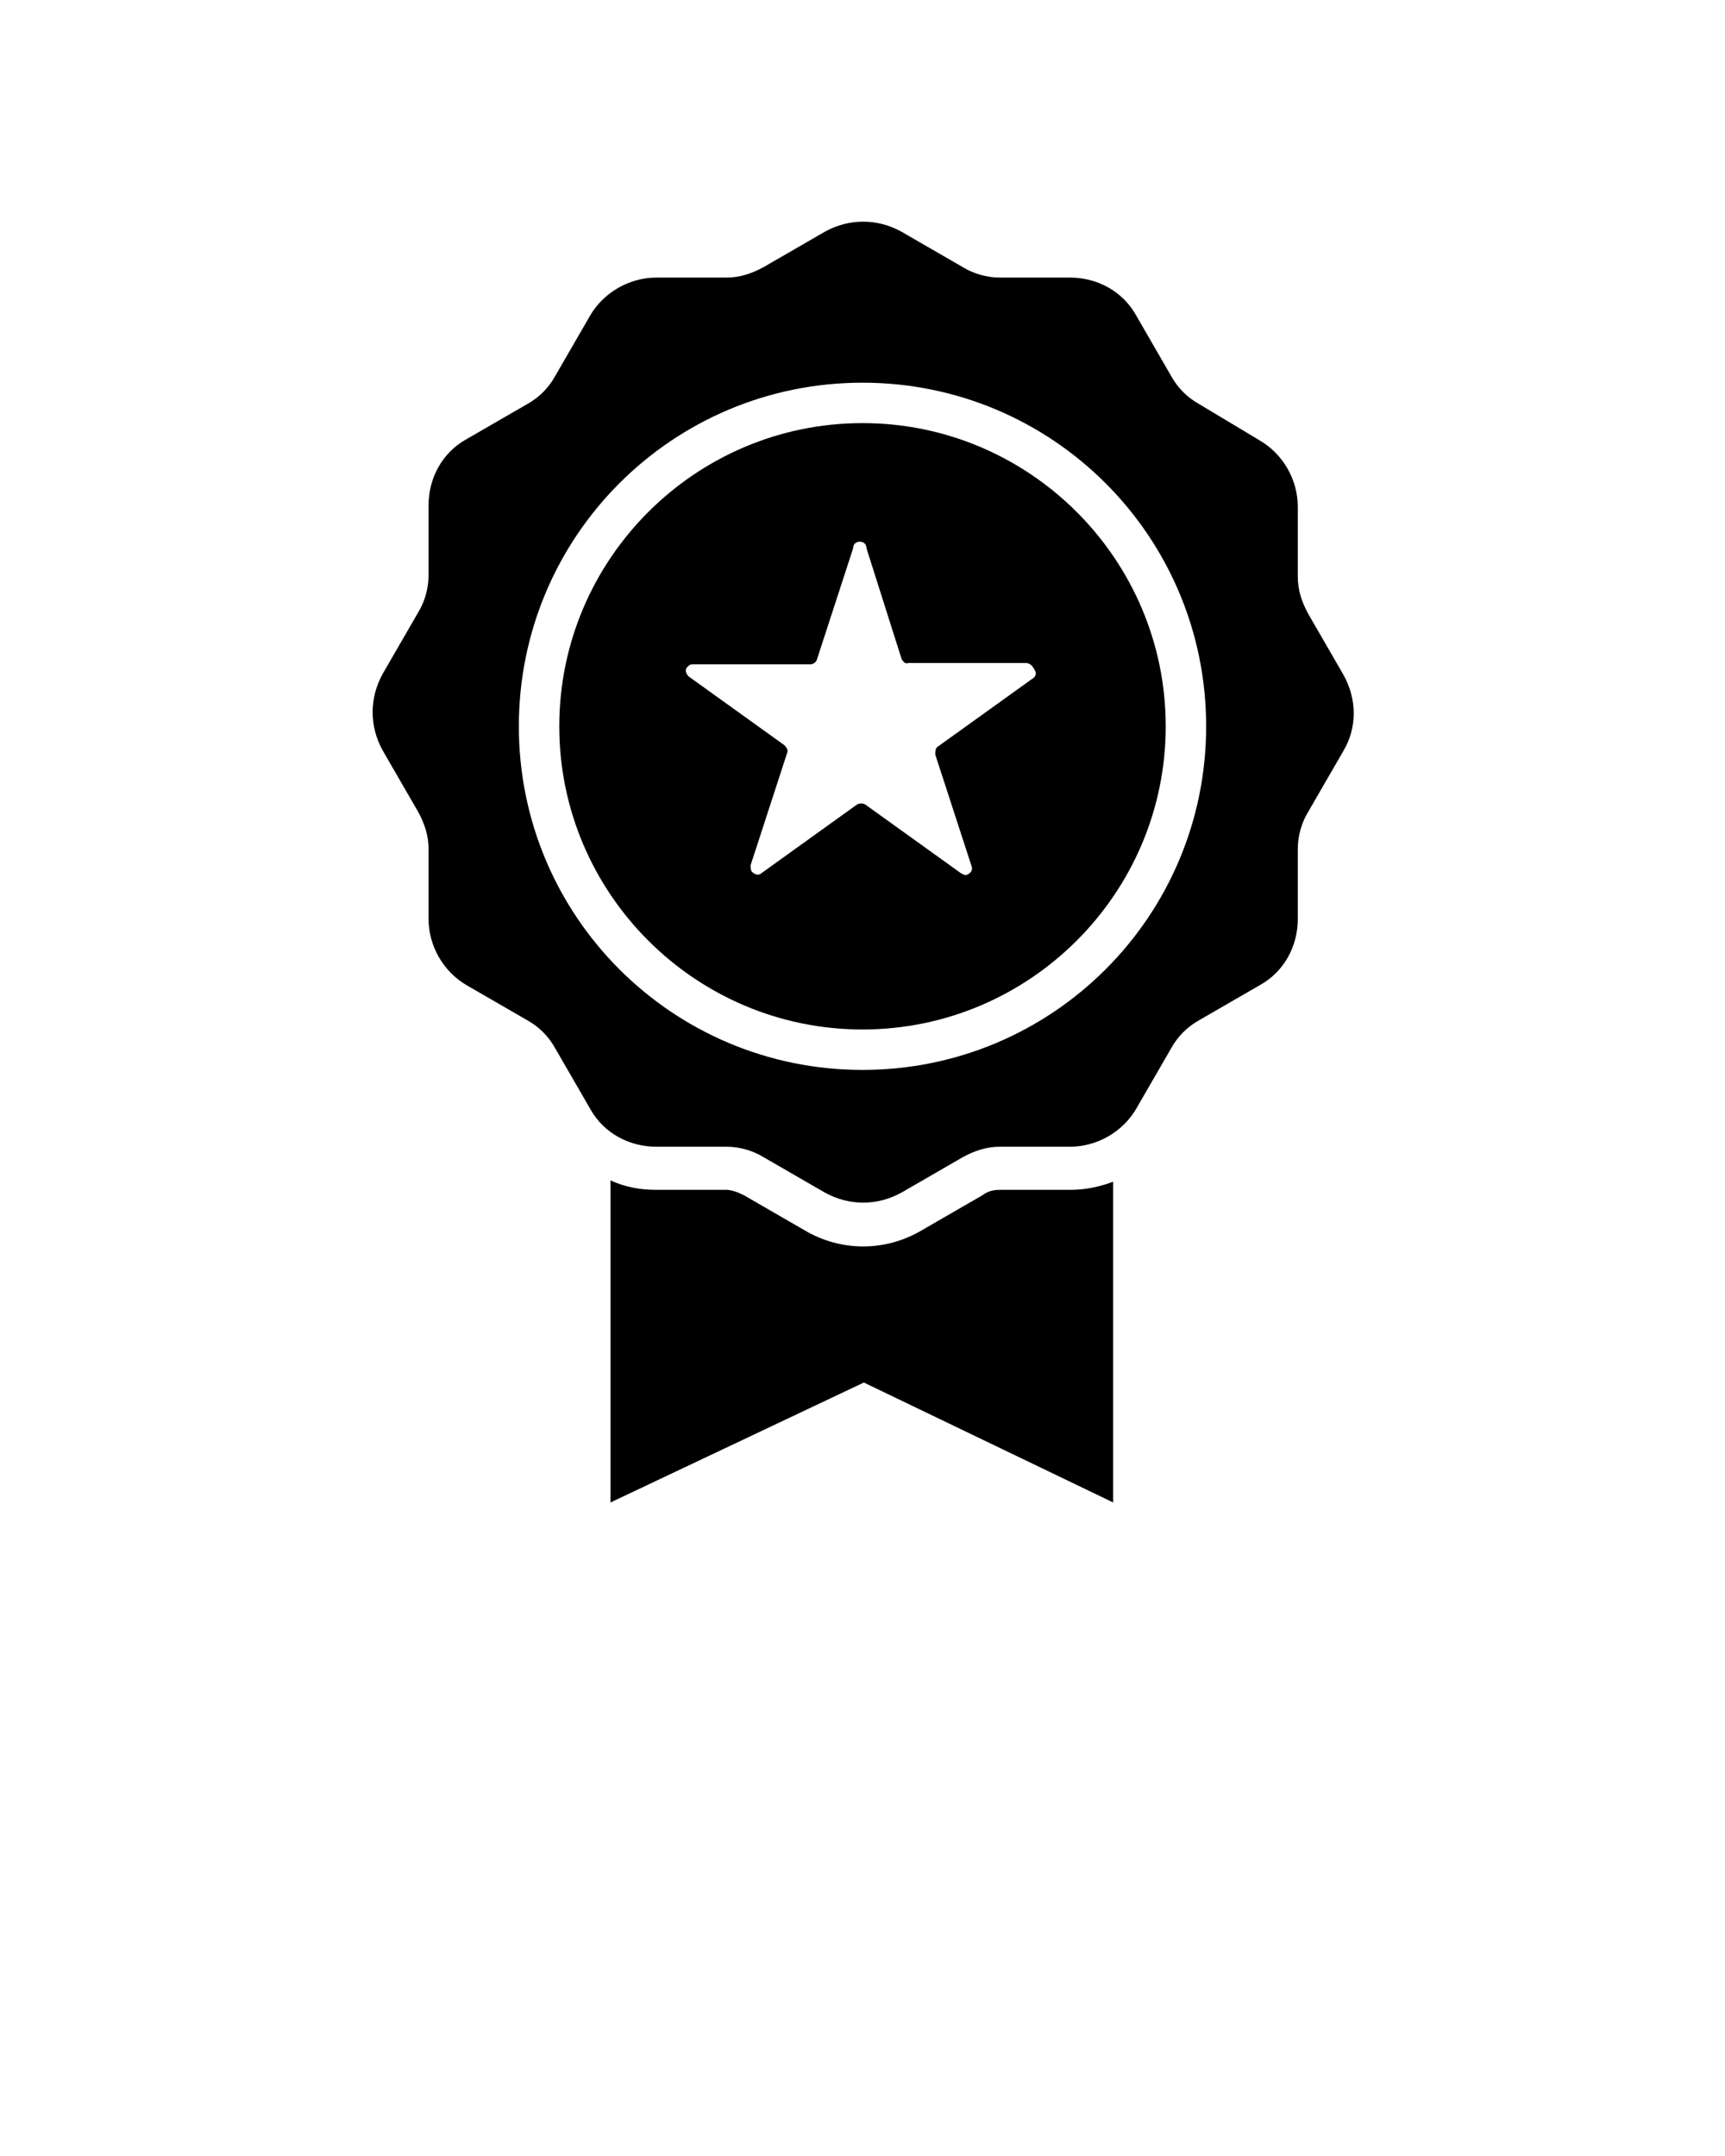 <?xml version="1.0" encoding="UTF-8"?> <!-- Generator: Adobe Illustrator 24.0.3, SVG Export Plug-In . SVG Version: 6.00 Build 0) --> <svg xmlns="http://www.w3.org/2000/svg" xmlns:xlink="http://www.w3.org/1999/xlink" id="Слой_1" x="0px" y="0px" viewBox="0 0 128 160" style="enable-background:new 0 0 128 160;" xml:space="preserve"> <title>star badge</title> <g> <path d="M64,31.4c-12.4,0-22.5,10.1-22.5,22.5S51.6,76.4,64,76.4s22.5-10.1,22.5-22.5S76.4,31.4,64,31.4C64,31.4,64,31.4,64,31.4z M76.7,50.3l-7.1,5.1c-0.2,0.1-0.2,0.4-0.2,0.6l2.7,8.3c0.1,0.3-0.1,0.5-0.3,0.6c-0.2,0.1-0.3,0-0.5-0.1l-7.1-5.1 c-0.2-0.1-0.4-0.1-0.6,0l-7.1,5.1c-0.2,0.2-0.5,0.1-0.7-0.1c-0.1-0.1-0.1-0.3-0.1-0.5l2.7-8.3c0.1-0.2,0-0.4-0.2-0.6l-7.1-5.1 c-0.2-0.2-0.3-0.5-0.1-0.7c0.1-0.1,0.2-0.2,0.4-0.2h8.7c0.2,0,0.4-0.1,0.5-0.3l2.7-8.3c0-0.3,0.2-0.5,0.5-0.5 c0.3,0,0.5,0.2,0.5,0.5l2.6,8.2c0.1,0.2,0.3,0.4,0.5,0.3h8.7c0.3,0,0.5,0.2,0.6,0.4C77,50,76.8,50.2,76.7,50.3z"></path> <path d="M79.4,88.3h-5.2c-0.5,0-0.9,0.1-1.3,0.4l-4.5,2.6c-2.7,1.6-6,1.6-8.7,0l-4.5-2.6c-0.4-0.2-0.9-0.4-1.3-0.4h-5.2 c-1.2,0-2.3-0.2-3.4-0.7v23.9l18.8-8.9l18.5,8.9V87.7C81.5,88.1,80.5,88.3,79.4,88.3z"></path> <path d="M99.7,50.1l-2.6-4.5c-0.5-0.9-0.8-1.8-0.8-2.8v-5.2c0-2-1.1-3.9-2.8-4.9L89,30c-0.9-0.5-1.6-1.2-2.1-2.1l-2.6-4.5 c-1-1.8-2.9-2.8-4.9-2.8h-5.2c-1,0-2-0.3-2.8-0.8l-4.5-2.6c-1.8-1-3.9-1-5.7,0l-4.5,2.6c-0.9,0.5-1.8,0.8-2.8,0.8h-5.2 c-2,0-3.9,1.1-4.9,2.8l-2.6,4.5c-0.5,0.9-1.2,1.6-2.1,2.1l-4.5,2.6c-1.8,1-2.8,2.9-2.8,4.9v5.2c0,1-0.3,2-0.8,2.8l-2.6,4.5 c-1,1.8-1,3.9,0,5.7l2.6,4.5c0.5,0.9,0.8,1.8,0.8,2.8v5.2c0,2,1.1,3.9,2.8,4.9l4.5,2.6c0.9,0.5,1.6,1.2,2.1,2.1l2.6,4.5 c1,1.8,2.9,2.8,4.9,2.8h5.2c1,0,2,0.3,2.8,0.8l4.5,2.6c1.8,1,3.9,1,5.7,0l4.5-2.6c0.9-0.5,1.8-0.8,2.8-0.8h5.2c2,0,3.9-1.1,4.9-2.8 l2.6-4.5c0.5-0.9,1.2-1.6,2.1-2.1l4.5-2.6c1.8-1,2.8-2.9,2.8-4.9v-5.2c0-1,0.3-2,0.8-2.8l2.6-4.5C100.7,54,100.7,51.9,99.7,50.1z M64,79.4c-14.1,0-25.5-11.4-25.5-25.5c0-14.1,11.4-25.5,25.5-25.5s25.5,11.4,25.5,25.5c0,0,0,0,0,0C89.5,68,78.1,79.4,64,79.4z"></path> </g> </svg> 